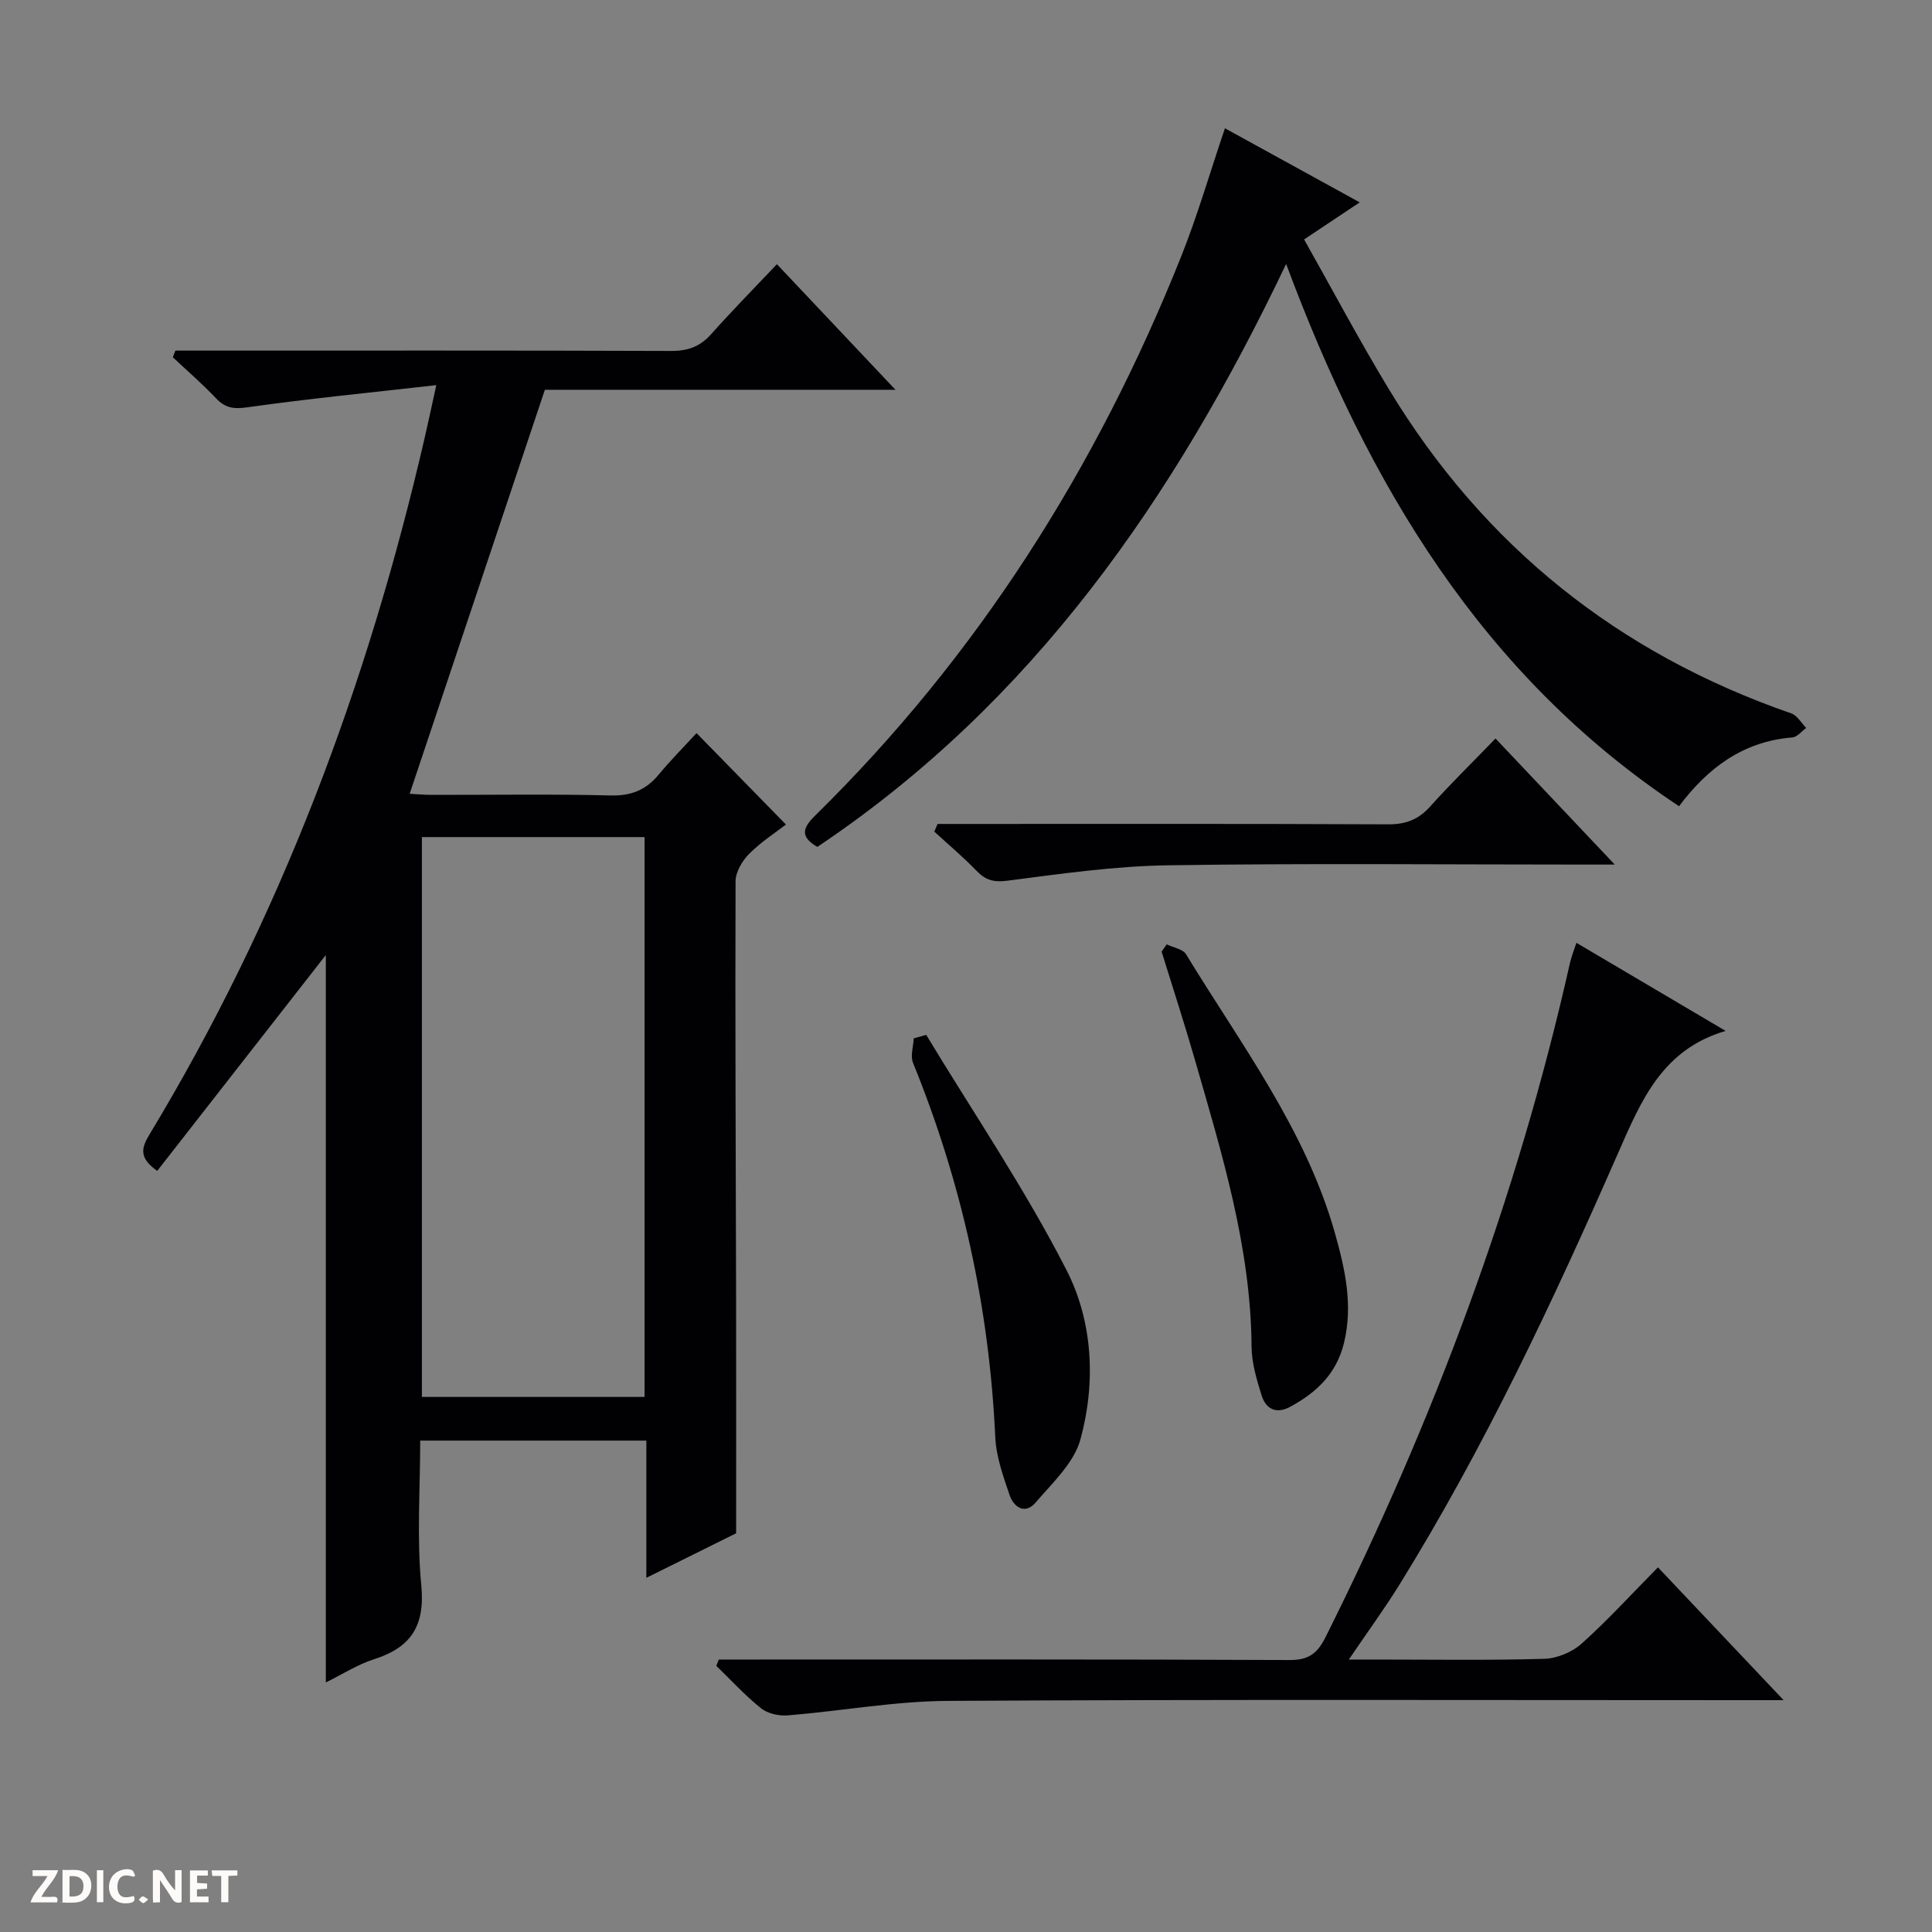 <svg enable-background="new 0 0 400 400" viewBox="0 0 400 400" xmlns="http://www.w3.org/2000/svg"><rect x="0" y="0" width="400" height="400" fill="#808080" stroke="none"/><g fill="#fcfbfa"><path d="m37.59 393.81c-.92.31-1.52.05-2-.78-.7-1.2-1.52-2.34-2.47-3.78v4.59c-.55.03-.95.05-1.41.07-.03-.37-.06-.64-.06-.91 0-1.91 0-3.81 0-5.7 1.13-.41 1.77-.03 2.29.91.62 1.11 1.38 2.14 2.31 3.19v-4.2h1.35v6.61z"/><path d="m12.94 393.88v-6.75c1.9.19 3.93-.54 5.37 1.29.8 1.01.78 2.88.03 3.97-1.37 1.97-3.4 1.51-6.4 1.49m2.45-1.22c2.04.12 2.92-.58 2.89-2.21-.03-1.51-.98-2.19-2.89-2z"/><path d="m11.81 393.87h-5.49c.68-2.18 2.47-3.48 3.51-5.45h-3.08v-1.21h5.29c-.71 2.13-2.44 3.48-3.47 5.51.86 0 1.63.04 2.39-.01.79-.05 1.14.21.85 1.16"/><path d="m39.33 393.86v-6.61h3.7v1.07h-2.22v1.52c.68.04 1.34.09 2.07.13v1.07c-.72.05-1.38.09-2.1.14v1.48h2.4v1.19h-3.85z"/><path d="m27.71 388.56c-1.15-.3-2.46-.61-3.1.64-.37.73-.41 1.93-.06 2.67.63 1.35 1.99.93 3.17.68.35.94-.01 1.32-.93 1.46-1.62.25-3.05-.27-3.76-1.48-.73-1.24-.6-3.03.31-4.17.88-1.11 2.71-1.7 4-1.16.32.13.44.74.65 1.12-.1.08-.19.16-.28.24"/><path d="m49.15 387.24v1.07c-.59.02-1.17.05-1.87.08v5.44h-1.48v-5.44h-1.85c-.05-.4-.08-.73-.13-1.15z"/><path d="m20.06 387.21h1.33v6.62h-1.33z"/><path d="m30.68 393.25c-.39.38-.8.79-1.05.76-.32-.05-.6-.45-.9-.7.26-.24.51-.64.8-.67.29-.04.62.3 1.15.61"/></g><path d="m90.33 79.74c-13.82 1.57-26.5 2.8-39.11 4.59-2.84.4-4.57.16-6.49-1.86-2.82-2.98-5.95-5.68-8.94-8.5.17-.46.35-.92.52-1.38h5.67c32.33 0 64.66-.05 96.99.07 3.45.01 5.98-.9 8.27-3.48 4.3-4.83 8.84-9.44 13.61-14.48 8.45 8.95 16.19 17.14 24.55 26-24.97 0-49.16 0-72.59 0-9.43 28.17-18.62 55.66-27.99 83.64 1.16.06 2.87.23 4.59.23 12.33.02 24.67-.19 37 .12 4.26.11 7.31-1.12 9.95-4.3 2.55-3.06 5.36-5.9 7.85-8.61 6.41 6.56 12.28 12.56 18.51 18.93-2.06 1.6-5.11 3.56-7.62 6.07-1.43 1.44-2.8 3.75-2.81 5.68-.1 28.66.05 57.32.11 85.98.03 15.96.01 31.93.01 49.01-4.95 2.45-11.37 5.64-18.59 9.22 0-10.01 0-19.08 0-28.41-15.76 0-31.01 0-46.82 0 0 10.06-.73 20.07.22 29.92.81 8.39-2.07 12.89-9.79 15.35-3.39 1.08-6.48 3.09-9.97 4.8 0-50.68 0-100.82 0-150.6-11.5 14.73-23.22 29.72-34.91 44.69-3.82-2.69-3.31-4.73-1.58-7.58 27.07-44.79 45.16-93.15 56.91-144.01.71-3.05 1.36-6.12 2.45-11.09zm43.12 209.48c0-38.89 0-77.42 0-115.91-15.62 0-30.86 0-46.1 0v115.91z" fill="#010104"/><path d="m347.63 166.92c-40.85-27.1-64.33-66.62-81.35-112.27-23.12 48.48-52.39 90.79-97.06 120.69-3.77-2.18-2.92-4.06-.41-6.53 33.63-33.03 58.26-71.99 75.7-115.61 3.43-8.58 6-17.51 9.1-26.64 9.12 5.01 18.1 9.95 27.91 15.34-3.94 2.62-7.3 4.86-11.52 7.67 5.85 10.38 11.41 20.87 17.56 31.02 19.62 32.42 47.49 54.71 83.31 67.11 1.23.43 2.07 1.98 3.09 3.01-.95.68-1.87 1.89-2.87 1.97-10.24.81-17.58 6.38-23.46 14.24z" fill="#010104"/><path d="m279.26 343.59h5.5c11.66 0 23.33.19 34.98-.15 2.64-.08 5.77-1.39 7.75-3.17 5.43-4.88 10.37-10.3 15.77-15.77 8.6 9.09 16.87 17.83 26.02 27.5-3.07 0-4.83 0-6.59 0-55.47 0-110.95-.17-166.42.15-11.06.06-22.09 2.1-33.16 3-1.82.15-4.15-.36-5.53-1.46-3.32-2.65-6.22-5.83-9.28-8.8.17-.43.35-.86.52-1.3h5.67c37.48 0 74.97-.07 112.45.1 3.94.02 5.76-1.27 7.5-4.74 22.29-44.58 39.67-90.92 50.61-139.61.29-1.28.8-2.51 1.33-4.14 10.33 6.1 20.46 12.08 30.89 18.24-13.07 3.84-17.44 14.31-22.19 25.13-13.49 30.75-27.75 61.16-45.49 89.76-3.06 4.91-6.48 9.59-10.33 15.26z" fill="#010104"/><path d="m194.11 170.59h5.32c29.31 0 58.63-.06 87.94.08 3.65.02 6.28-.97 8.71-3.67 4.22-4.7 8.74-9.13 13.55-14.1 8.18 8.65 15.98 16.89 24.69 26.1-3.08 0-4.83 0-6.58 0-28.65 0-57.3-.29-85.94.15-11.06.17-22.13 1.75-33.14 3.18-2.87.38-4.57-.06-6.47-2.03-2.76-2.86-5.82-5.43-8.75-8.12.23-.53.45-1.06.67-1.59z" fill="#010104"/><path d="m241.55 195.52c1.37.67 3.34.96 4.01 2.05 11.38 18.7 24.81 36.34 30.86 57.86 2.07 7.37 3.73 14.76 1.85 22.56-1.54 6.41-5.68 10.31-11.15 13.27-2.92 1.58-5.03.45-5.91-2.33-1.04-3.3-2.07-6.79-2.09-10.2-.16-20.57-6.16-39.95-11.76-59.42-2.15-7.47-4.57-14.87-6.86-22.29.35-.5.7-1 1.05-1.5z" fill="#010104"/><path d="m191.76 214.26c9.79 16.17 20.45 31.9 29.04 48.68 5.47 10.68 6.12 23.29 2.89 35.08-1.33 4.86-5.8 9-9.3 13.09-2.15 2.51-4.5.96-5.36-1.56-1.32-3.89-2.78-7.94-2.97-11.98-1.24-26.84-6.9-52.64-17.03-77.52-.58-1.43.07-3.37.15-5.07.86-.25 1.72-.49 2.58-.72z" fill="#010104"/></svg>